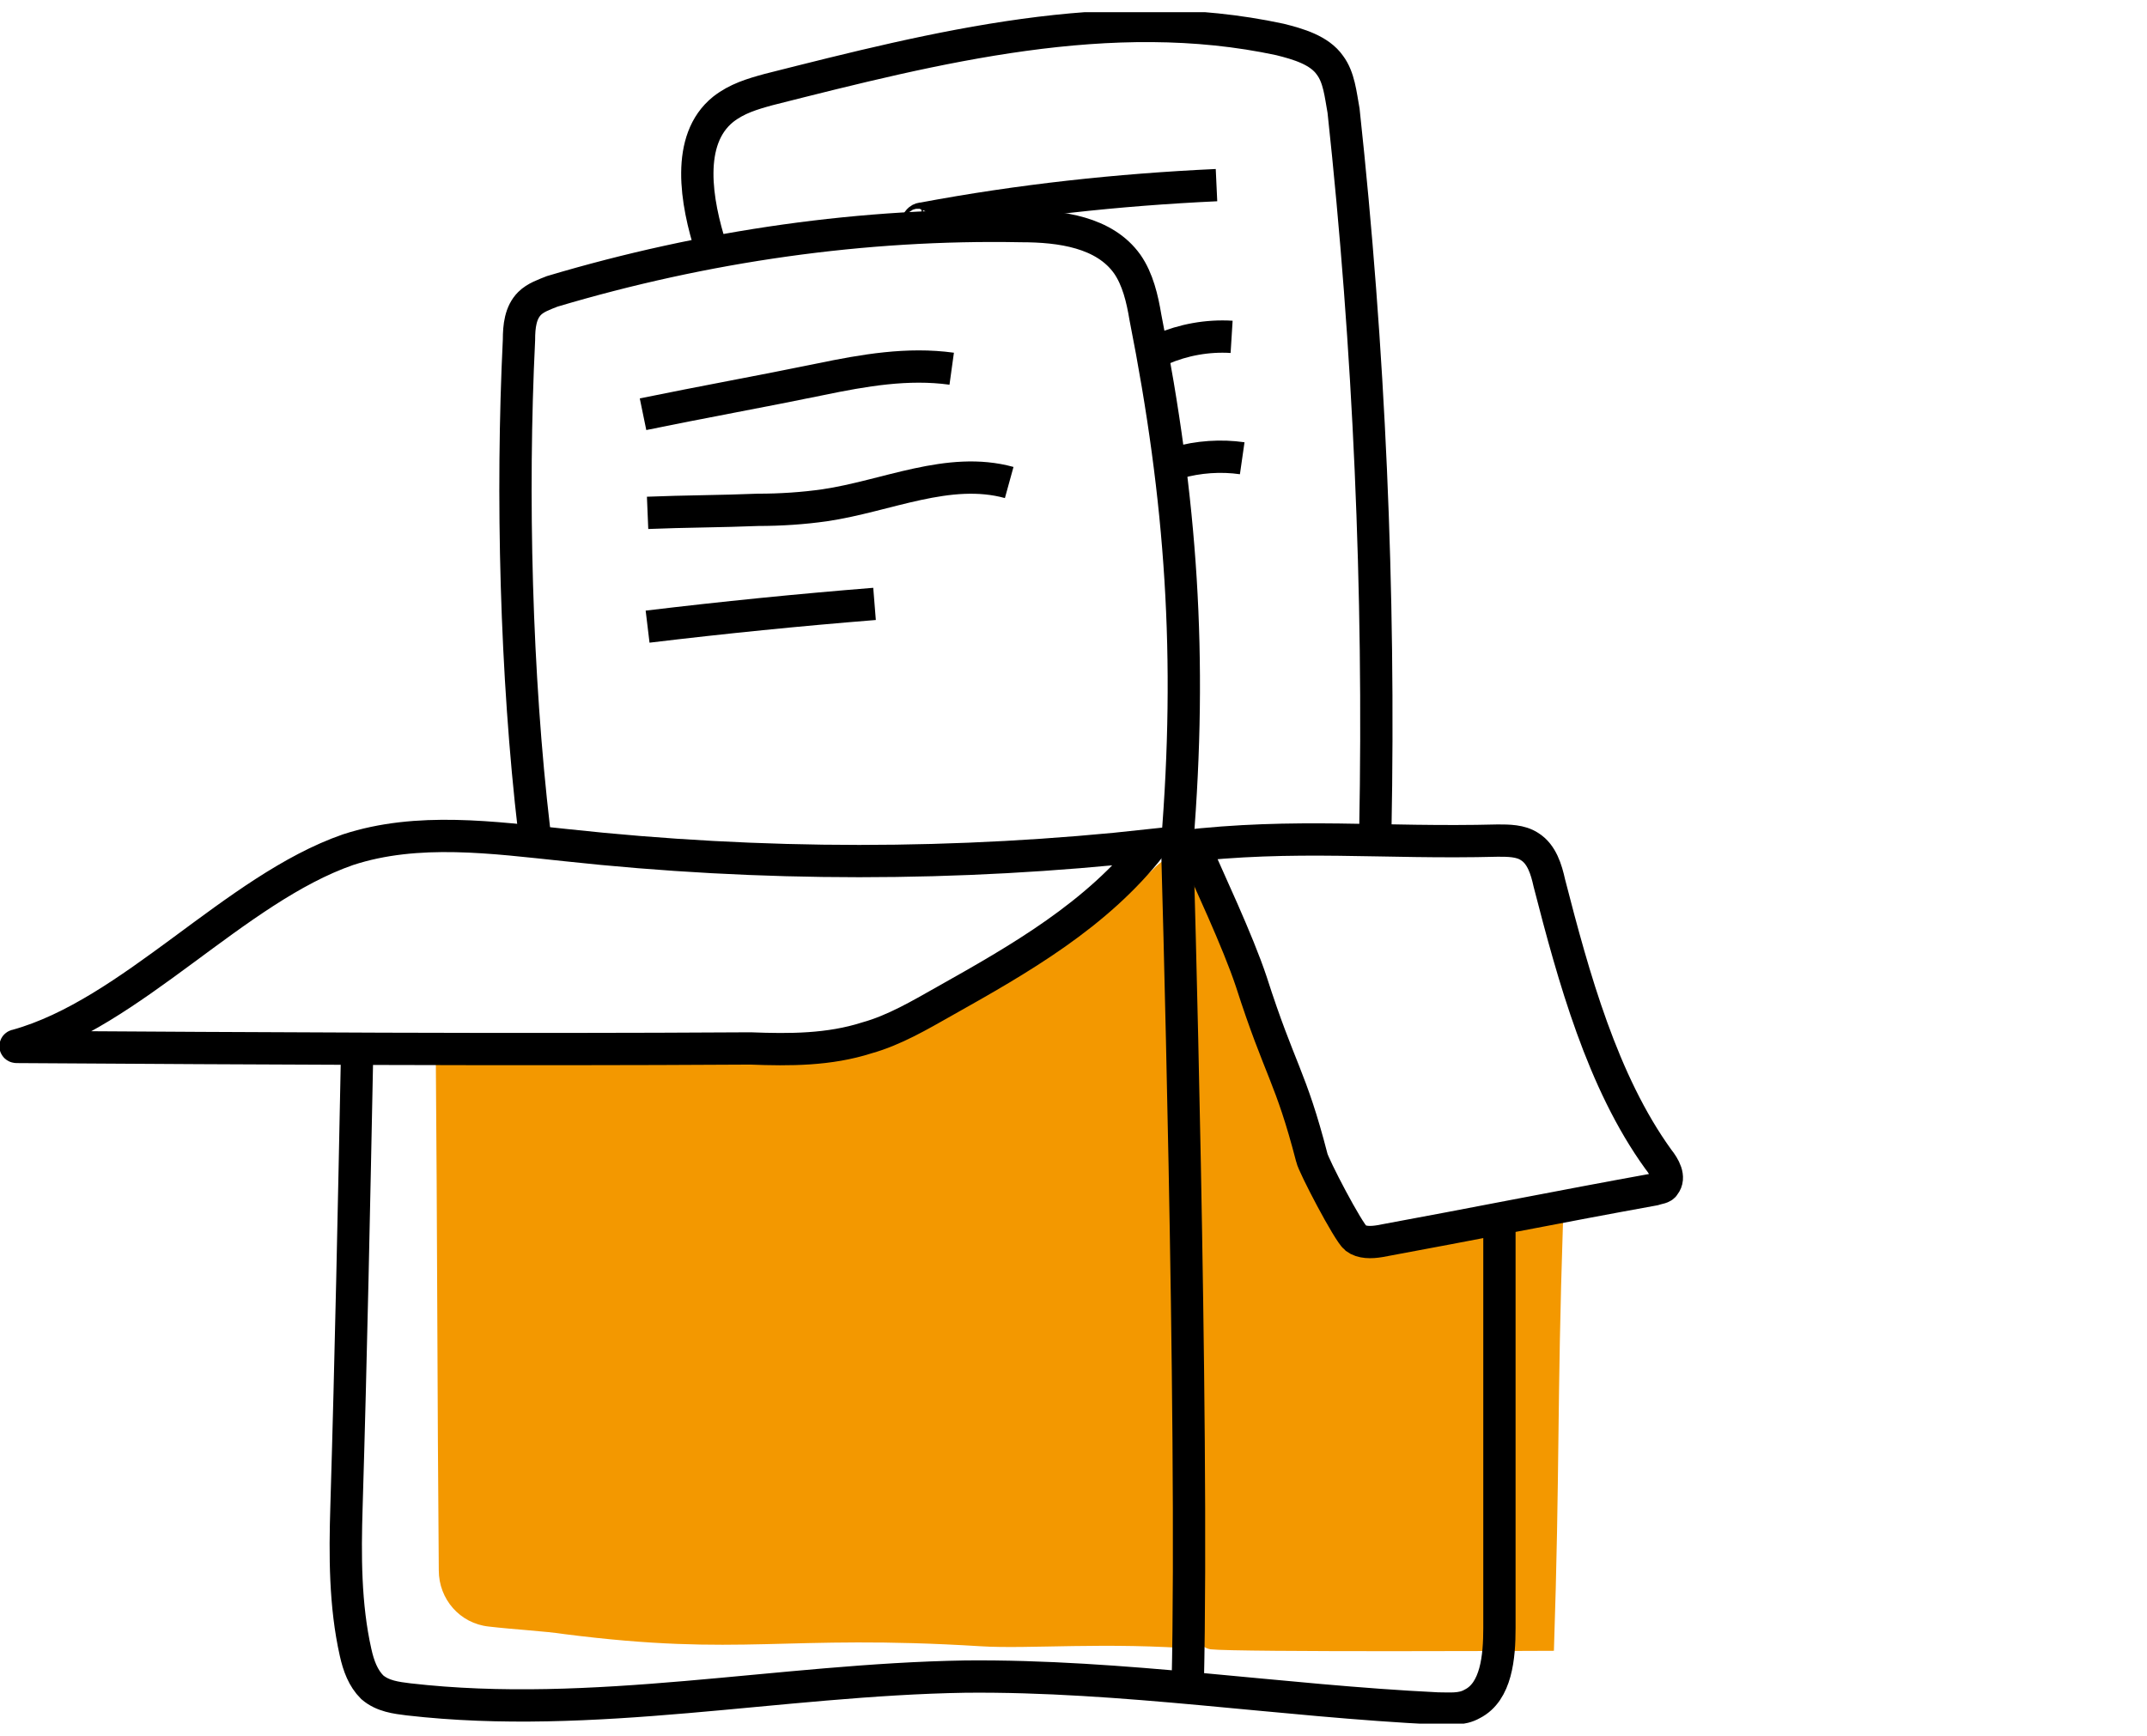 <svg width="115" height="93" viewBox="0 0 115 93" fill="none" xmlns="http://www.w3.org/2000/svg">
<g clip-path="url(#clip0)">
<path d="M23.503 84.139C23.422 74.871 23.422 65.604 23.341 56.337C31.445 56.256 38.334 56.093 46.438 56.012C55.353 51.622 59.567 48.614 61.755 46.582C62.079 46.257 62.809 45.606 63.457 45.769C65.159 46.257 64.916 52.272 64.673 59.02C64.349 68.775 64.673 78.611 64.349 88.366C59.243 87.96 55.11 88.366 52.516 88.203C41.981 87.553 39.792 88.772 30.23 87.553C29.176 87.391 27.555 87.309 26.177 87.147C24.637 86.984 23.503 85.683 23.503 84.139Z" fill="#F39800"/>
<path d="M63.943 83.326C63.862 74.058 63.862 54.386 63.781 45.118C64.592 46.907 65.726 49.427 66.942 52.597C70.508 62.19 70.022 65.035 72.534 66.254C75.289 67.555 77.397 64.791 86.635 63.572C86.635 63.572 87.851 62.596 88.418 63.653L87.77 64.06C87.77 64.629 83.718 64.873 83.718 65.523C83.394 75.278 83.556 78.692 83.232 88.447C83.232 88.447 66.213 88.529 64.835 88.366C63.376 88.122 63.943 84.87 63.943 83.326Z" fill="#F39800"/>
<path d="M0.892 56.093C0.811 56.093 0.811 56.012 0.892 56.012C7.051 54.304 12.562 47.639 18.64 45.525C22.368 44.306 26.42 44.875 30.31 45.281C40.765 46.419 51.3 46.419 61.674 45.281C58.757 49.02 54.623 51.378 50.571 53.654C49.275 54.386 47.897 55.199 46.438 55.605C44.412 56.255 42.305 56.255 40.198 56.174C27.069 56.255 13.94 56.174 0.892 56.093Z" stroke="black" stroke-width="1.73" stroke-miterlimit="10"/>
<path d="M63.862 45.119C64.754 47.151 66.293 50.403 67.023 52.597C68.563 57.394 69.13 57.638 70.265 62.027C70.346 62.434 72.21 66.011 72.615 66.336C72.939 66.58 73.425 66.58 73.912 66.498C78.774 65.604 83.637 64.629 88.58 63.734C88.823 63.653 89.067 63.653 89.148 63.491C89.472 63.084 89.148 62.515 88.823 62.109C85.825 57.963 84.285 52.354 82.988 47.313C82.826 46.582 82.583 45.769 81.935 45.362C81.448 45.037 80.8 45.037 80.233 45.037C73.993 45.2 69.454 44.631 63.214 45.362" stroke="black" stroke-width="1.73" stroke-miterlimit="10"/>
<path d="M19.126 56.499C18.964 64.547 18.802 72.677 18.559 80.725C18.478 83.326 18.478 86.008 19.045 88.529C19.207 89.26 19.45 89.911 19.937 90.398C20.504 90.886 21.233 90.967 21.882 91.049C31.769 92.187 41.737 89.992 51.705 89.829C60.134 89.748 68.562 91.13 76.991 91.536C77.639 91.536 78.287 91.618 78.855 91.293C80.151 90.642 80.314 88.772 80.314 87.228C80.314 80.318 80.314 71.945 80.314 65.116" stroke="black" stroke-width="1.73" stroke-miterlimit="10"/>
<path d="M28.608 44.468C27.636 36.176 27.393 26.503 27.798 18.211C27.798 17.479 27.879 16.748 28.365 16.26C28.689 15.935 29.176 15.772 29.581 15.61C37.766 13.171 46.276 11.951 54.704 12.114C56.811 12.114 59.161 12.439 60.377 14.146C60.944 14.959 61.188 16.016 61.35 16.991C63.295 26.828 63.862 35.201 63.052 45.2C63.052 45.2 63.943 76.01 63.619 90.236" stroke="black" stroke-width="1.73" stroke-miterlimit="10"/>
<path d="M38.09 13.333C37.28 10.813 36.713 7.48 38.739 5.854C39.468 5.285 40.279 5.041 41.17 4.798C50.166 2.521 59.486 0.164 68.562 2.115C69.535 2.359 70.67 2.684 71.237 3.497C71.723 4.147 71.804 5.041 71.966 5.936C73.344 18.699 73.911 31.624 73.668 44.468" stroke="black" stroke-width="1.73" stroke-miterlimit="10"/>
<path d="M34.443 22.194C37.604 21.544 40.765 20.975 43.925 20.325C46.276 19.837 48.626 19.43 50.976 19.755" stroke="black" stroke-width="1.73" stroke-miterlimit="10"/>
<path d="M34.687 27.478C36.632 27.397 38.658 27.397 40.603 27.316C41.818 27.316 43.034 27.234 44.169 27.072C47.491 26.584 50.814 24.958 54.056 25.852" stroke="black" stroke-width="1.73" stroke-miterlimit="10"/>
<path d="M34.687 33.575C38.739 33.087 42.791 32.681 46.843 32.356" stroke="black" stroke-width="1.73" stroke-miterlimit="10"/>
<path d="M49.275 11.951C49.356 12.033 49.032 12.114 49.113 11.951C49.194 11.789 49.275 11.707 49.437 11.707C54.624 10.732 59.891 10.163 65.159 9.919" stroke="black" stroke-width="1.73" stroke-miterlimit="10"/>
<path d="M65.969 18.048C64.672 17.967 63.376 18.211 62.241 18.699" stroke="black" stroke-width="1.73" stroke-miterlimit="10"/>
<path d="M66.537 24.552C65.402 24.389 64.186 24.47 63.052 24.795" stroke="black" stroke-width="1.73" stroke-miterlimit="10"/>
</g>
<defs>
<clipPath id="clip0">
<rect y="0.652" width="114.189" height="91.698" fill="white"/>
</clipPath>
</defs>
</svg>
